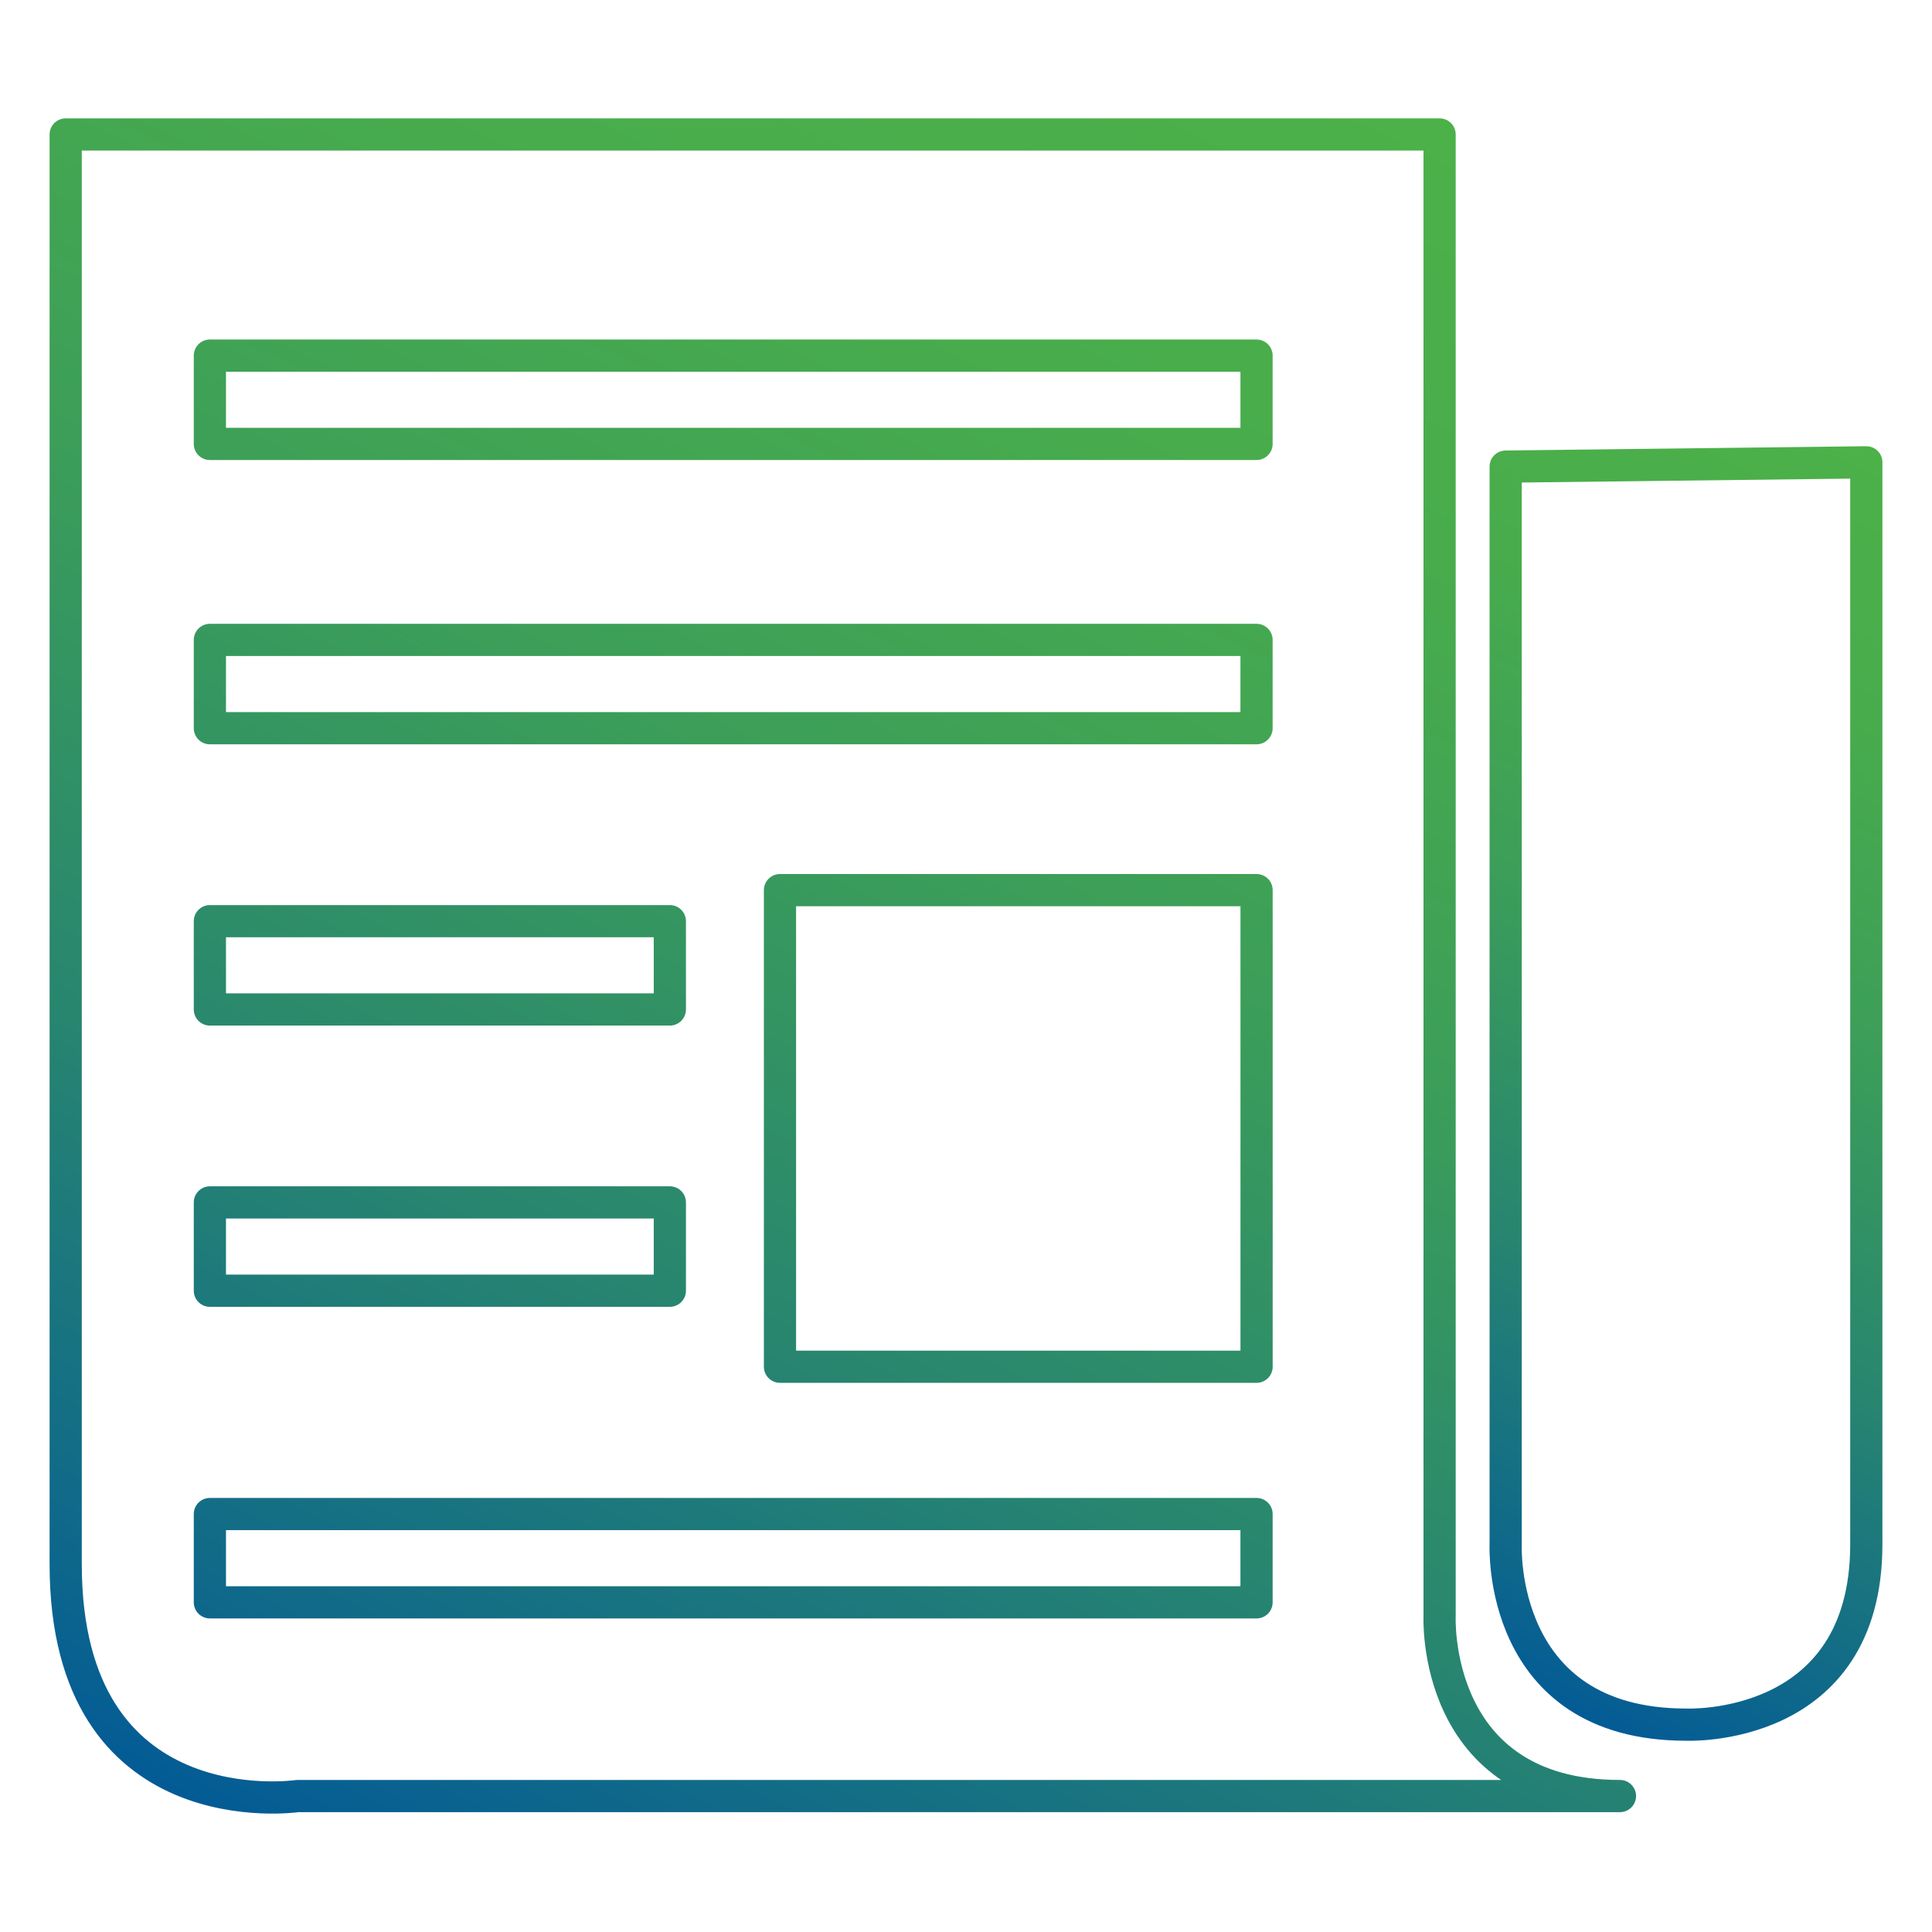 <?xml version="1.0" encoding="utf-8"?>
<!-- Generator: Adobe Illustrator 24.0.1, SVG Export Plug-In . SVG Version: 6.00 Build 0)  -->
<svg version="1.1" id="Layer_1" xmlns="http://www.w3.org/2000/svg" xmlns:xlink="http://www.w3.org/1999/xlink" x="0px" y="0px"
	 viewBox="0 0 60 60" enable-background="new 0 0 60 60" xml:space="preserve">
<g>
	<linearGradient id="SVGID_1_" gradientUnits="userSpaceOnUse" x1="43.615" y1="50.774" x2="60.336" y2="14.914">
		<stop  offset="0" style="stop-color:#035B96"/>
		<stop  offset="0.07" style="stop-color:#0C658D"/>
		<stop  offset="0.328" style="stop-color:#28866F"/>
		<stop  offset="0.575" style="stop-color:#3C9E59"/>
		<stop  offset="0.805" style="stop-color:#48AC4C"/>
		<stop  offset="1" style="stop-color:#4CB148"/>
	</linearGradient>
	<path fill="none" stroke="url(#SVGID_1_)" stroke-linecap="round" stroke-linejoin="round" stroke-miterlimit="10" d="M46.76,47.96
		c0,0-0.267,5.6,5.6,5.6c0,0,5.6,0.267,5.6-5.6V14.358L46.76,14.491V47.96z"/>
	<linearGradient id="SVGID_2_" gradientUnits="userSpaceOnUse" x1="12.603" y1="59.081" x2="39.578" y2="1.232">
		<stop  offset="0" style="stop-color:#035B96"/>
		<stop  offset="0.07" style="stop-color:#0C658D"/>
		<stop  offset="0.328" style="stop-color:#28866F"/>
		<stop  offset="0.575" style="stop-color:#3C9E59"/>
		<stop  offset="0.805" style="stop-color:#48AC4C"/>
		<stop  offset="1" style="stop-color:#4CB148"/>
	</linearGradient>
	<path fill="none" stroke="url(#SVGID_2_)" stroke-linecap="round" stroke-linejoin="round" stroke-miterlimit="10" d="
		M44.708,50.178V4.176h-0.002H2.04v44.402c0,8.267,7.2,7.2,7.2,7.2h41.069C44.442,55.779,44.708,50.178,44.708,50.178z
		 M6.518,28.608h14.285v2.742H6.518V28.608z M6.518,37.342h14.285v2.742H6.518V37.342z M39.023,49.762H6.518V47.02h32.505V49.762z
		 M39.023,42.445H24.223V27.644h14.801V42.445z M39.023,22.615H6.518v-2.742h32.505V22.615z M39.023,13.786H6.518v-2.742h32.505
		V13.786z"/>
</g>
</svg>
